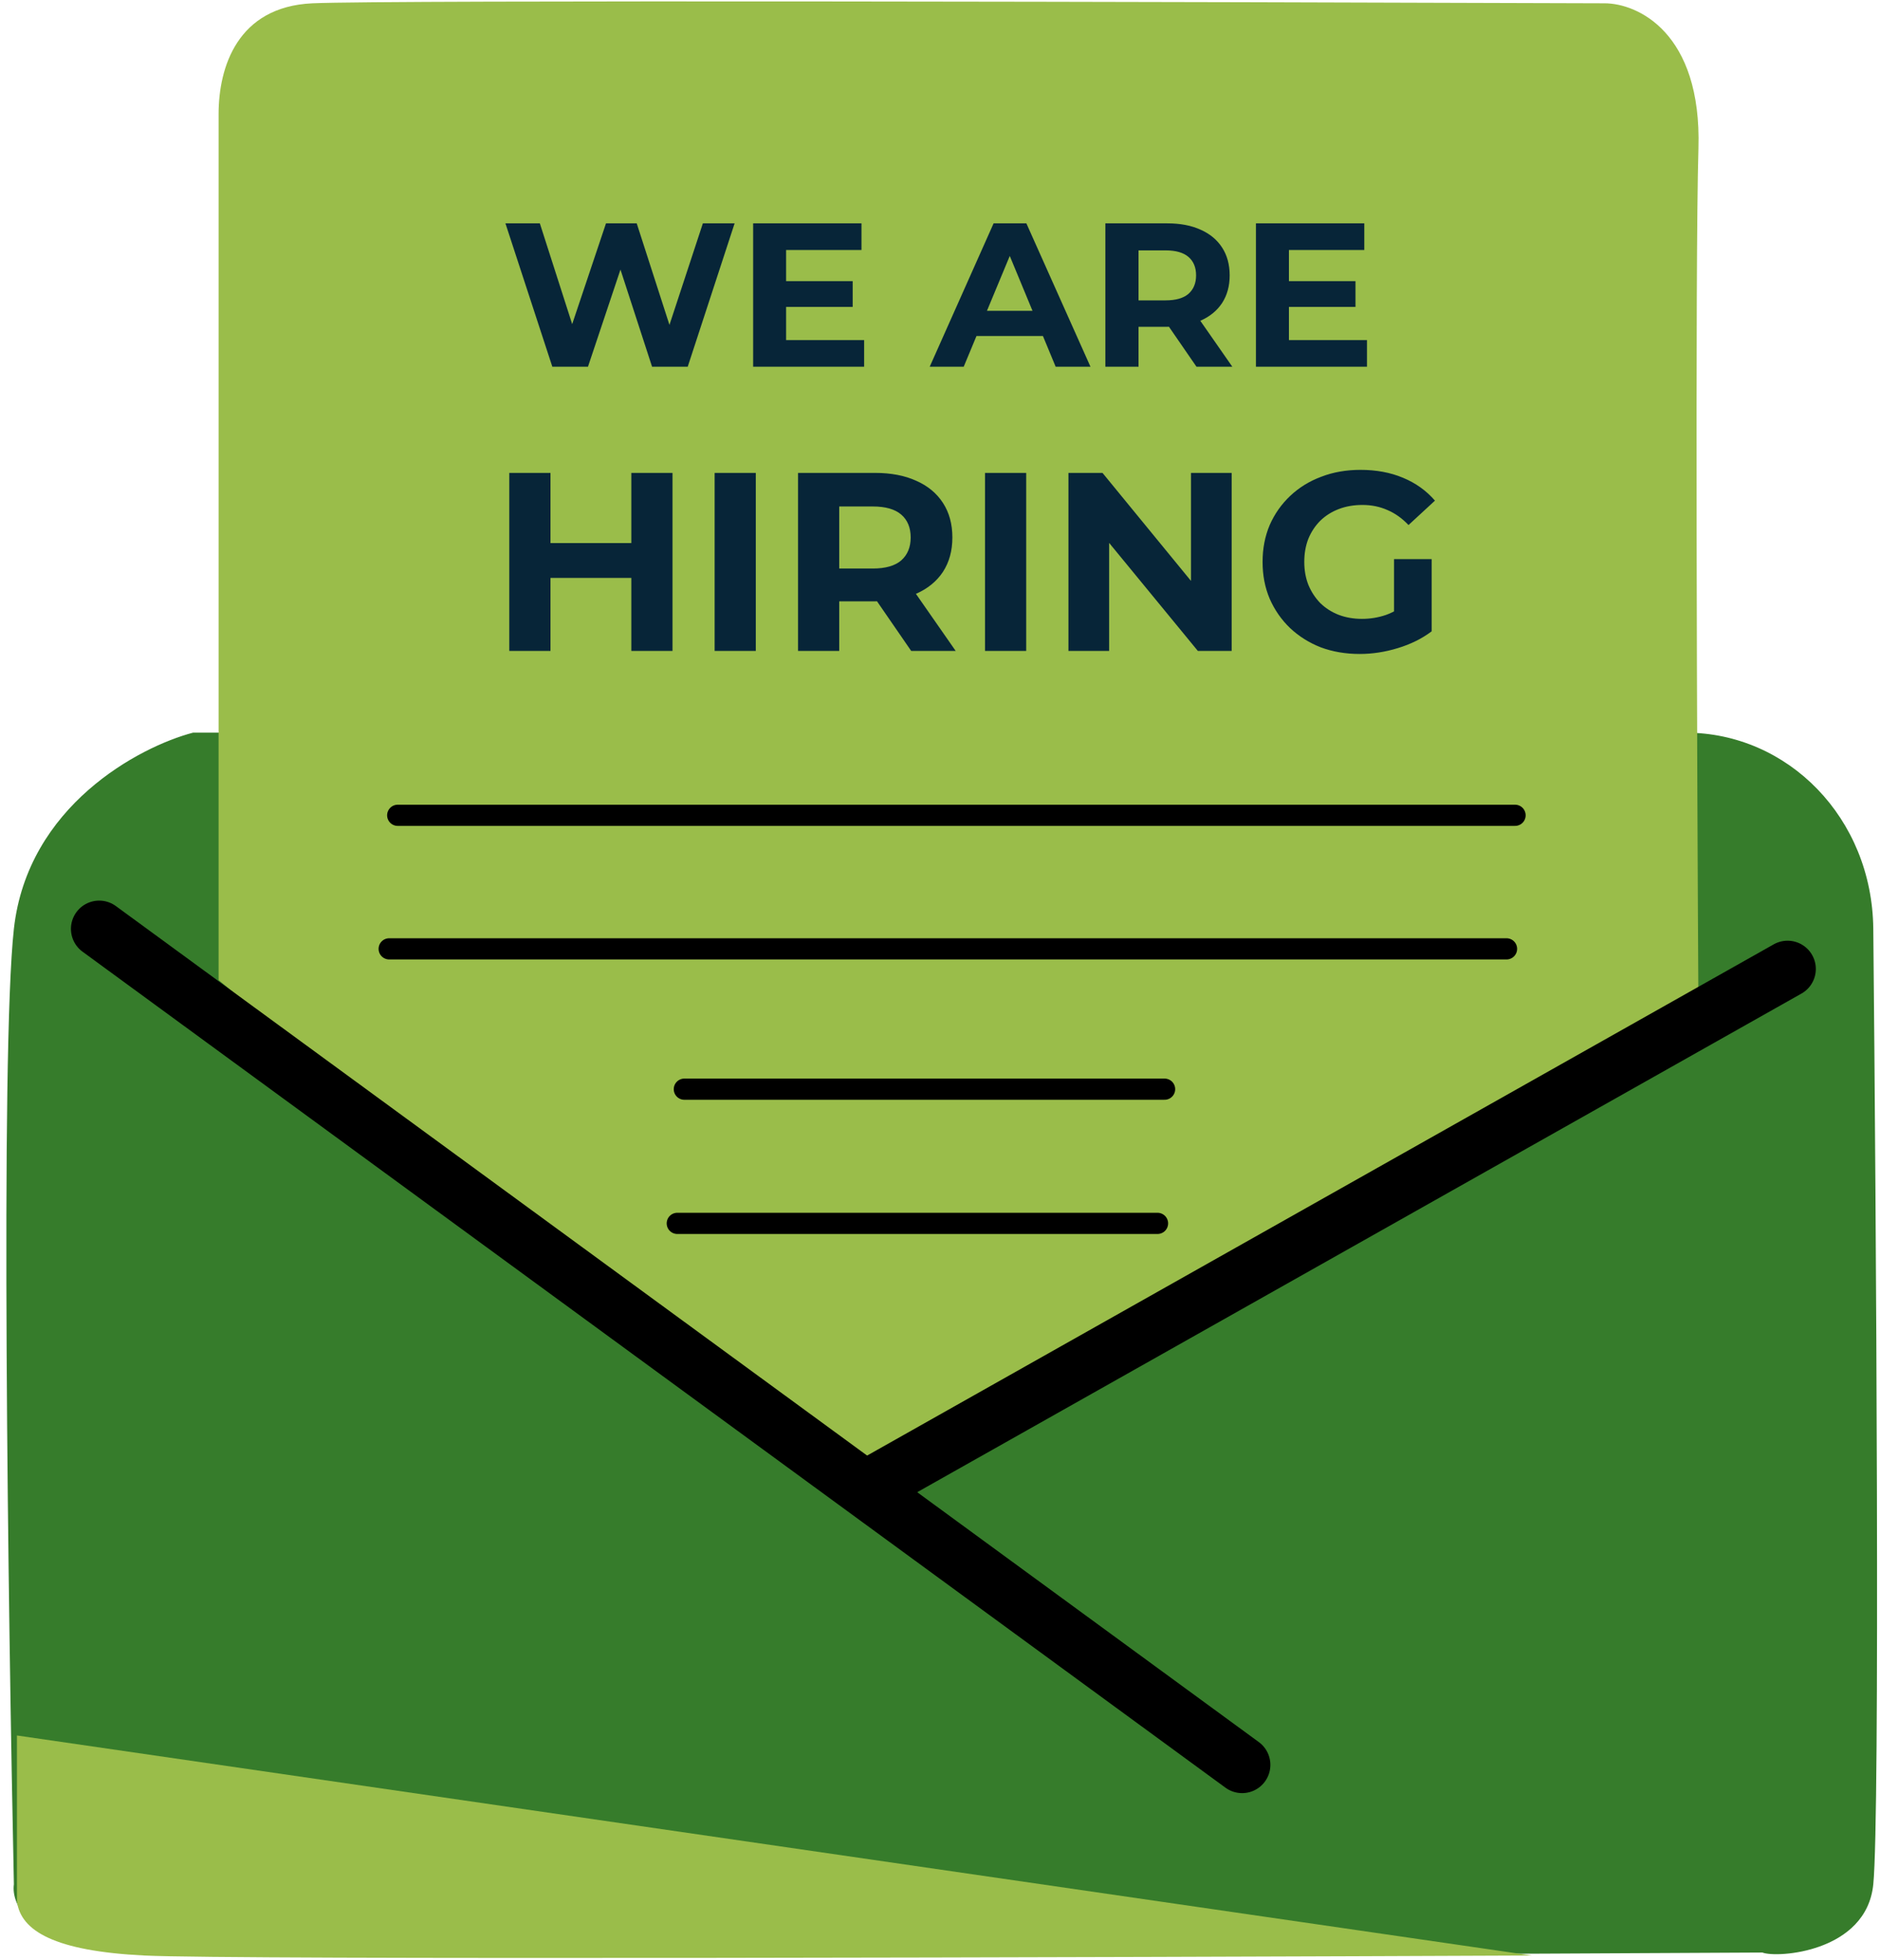 <?xml version="1.0" encoding="UTF-8" standalone="no"?><svg xmlns="http://www.w3.org/2000/svg" xmlns:xlink="http://www.w3.org/1999/xlink" fill="none" height="277.5" preserveAspectRatio="xMidYMid meet" style="fill: none" version="1" viewBox="-0.9 -0.2 266.2 277.5" width="266.2" zoomAndPan="magnify"><g id="change1_1"><path d="M1.067 131.304C2.999 113.913 18.78 105.54 26.429 103.527H237.78C252.273 103.527 264.196 115.604 264.35 131.304C264.753 172.367 265.316 256.907 264.35 266.569C263.384 276.231 250.662 277.036 248.65 276.231C174.174 276.633 30.294 277.197 16.767 276.231C3.241 275.265 0.664 269.387 1.067 266.569C0.262 228.727 -0.865 148.696 1.067 131.304Z" fill="#367c2b"/></g><g id="change2_1"><path d="M30.052 15.967V138.551L117.008 210.41L239.592 142.778C239.39 108.962 239.109 37.223 239.592 20.798C240.075 4.373 230.936 0.267 226.307 0.267C169.745 0.065 53.965 -0.216 43.337 0.267C32.709 0.75 30.052 9.325 30.052 15.967Z" fill="#9abd4a"/></g><path d="M13.144 131.304L174.979 249.661" stroke="#000000" stroke-linecap="round" stroke-width="8"/><path d="M252.213 136.981L123.047 209.806" stroke="#000000" stroke-linecap="round" stroke-width="8"/><g id="change3_1"><path d="M77.308 51.721L70.667 31.421H75.539L81.31 49.401H78.874L84.906 31.421H89.256L95.056 49.401H92.707L98.623 31.421H103.118L96.477 51.721H91.431L86.298 35.945H87.632L82.354 51.721H77.308ZM110.062 39.599H119.835V43.253H110.062V39.599ZM110.41 47.951H121.459V51.721H105.741V31.421H121.082V35.191H110.41V47.951ZM130.742 51.721L139.79 31.421H144.43L153.507 51.721H148.577L141.153 33.799H143.009L135.556 51.721H130.742ZM135.266 47.371L136.513 43.804H146.953L148.229 47.371H135.266ZM155.613 51.721V31.421H164.4C166.218 31.421 167.784 31.721 169.098 32.32C170.413 32.9 171.428 33.741 172.143 34.843C172.859 35.945 173.216 37.26 173.216 38.787C173.216 40.295 172.859 41.6 172.143 42.702C171.428 43.785 170.413 44.616 169.098 45.196C167.784 45.776 166.218 46.066 164.4 46.066H158.223L160.311 44.007V51.721H155.613ZM168.518 51.721L163.443 44.355H168.46L173.593 51.721H168.518ZM160.311 44.529L158.223 42.325H164.139C165.589 42.325 166.672 42.016 167.387 41.397C168.103 40.759 168.46 39.889 168.46 38.787C168.46 37.666 168.103 36.795 167.387 36.177C166.672 35.558 165.589 35.249 164.139 35.249H158.223L160.311 33.016V44.529ZM181.259 39.599H191.032V43.253H181.259V39.599ZM181.607 47.951H192.656V51.721H176.938V31.421H192.279V35.191H181.607V47.951Z" fill="#072538"/></g><g id="change3_2"><path d="M88.494 66.752H94.326V91.953H88.494V66.752ZM77.046 91.953H71.214V66.752H77.046V91.953ZM88.926 81.621H76.614V76.689H88.926V81.621ZM100.288 91.953V66.752H106.12V91.953H100.288ZM112.1 91.953V66.752H123.008C125.264 66.752 127.208 67.124 128.84 67.868C130.472 68.588 131.732 69.632 132.62 71.001C133.508 72.368 133.952 74.001 133.952 75.897C133.952 77.769 133.508 79.388 132.62 80.757C131.732 82.1 130.472 83.132 128.84 83.853C127.208 84.573 125.264 84.933 123.008 84.933H115.34L117.932 82.376V91.953H112.1ZM128.12 91.953L121.82 82.808H128.048L134.42 91.953H128.12ZM117.932 83.025L115.34 80.288H122.684C124.484 80.288 125.828 79.904 126.716 79.136C127.604 78.344 128.048 77.264 128.048 75.897C128.048 74.504 127.604 73.424 126.716 72.656C125.828 71.888 124.484 71.504 122.684 71.504H115.34L117.932 68.733V83.025ZM138.573 91.953V66.752H144.405V91.953H138.573ZM150.386 91.953V66.752H155.21L170.078 84.897H167.738V66.752H173.498V91.953H168.71L153.806 73.808H156.146V91.953H150.386ZM191.628 92.385C189.636 92.385 187.8 92.073 186.12 91.448C184.464 90.8 183.012 89.888 181.764 88.713C180.54 87.537 179.58 86.156 178.884 84.573C178.212 82.989 177.876 81.249 177.876 79.353C177.876 77.457 178.212 75.716 178.884 74.132C179.58 72.549 180.552 71.168 181.8 69.993C183.048 68.817 184.512 67.916 186.192 67.293C187.872 66.644 189.72 66.32 191.736 66.32C193.968 66.32 195.972 66.692 197.748 67.436C199.548 68.18 201.06 69.26 202.284 70.677L198.54 74.132C197.628 73.172 196.632 72.465 195.552 72.008C194.472 71.528 193.296 71.288 192.024 71.288C190.8 71.288 189.684 71.481 188.676 71.865C187.668 72.249 186.792 72.8 186.048 73.52C185.328 74.24 184.764 75.093 184.356 76.076C183.972 77.061 183.78 78.153 183.78 79.353C183.78 80.528 183.972 81.609 184.356 82.593C184.764 83.576 185.328 84.441 186.048 85.184C186.792 85.904 187.656 86.457 188.64 86.841C189.648 87.225 190.752 87.416 191.952 87.416C193.104 87.416 194.22 87.237 195.3 86.876C196.404 86.493 197.472 85.856 198.504 84.969L201.816 89.18C200.448 90.213 198.852 91.004 197.028 91.556C195.228 92.109 193.428 92.385 191.628 92.385ZM196.488 88.424V78.957H201.816V89.18L196.488 88.424Z" fill="#072538"/></g><path d="M55.414 115.227H213.626" stroke="#000000" stroke-linecap="round" stroke-width="3"/><path d="M96 154H164" stroke="#000000" stroke-linecap="round" stroke-width="3"/><path d="M54.207 134.135H212.418" stroke="#000000" stroke-linecap="round" stroke-width="3"/><path d="M95 173H163" stroke="#000000" stroke-linecap="round" stroke-width="3"/><g id="change4_1"><path d="M1.5 269V245.5L216 276.654C155.824 276.915 32.289 277.28 19.559 276.654C6.829 276.028 2.049 273.174 1.5 269Z" fill="#9abd4a"/></g></svg>